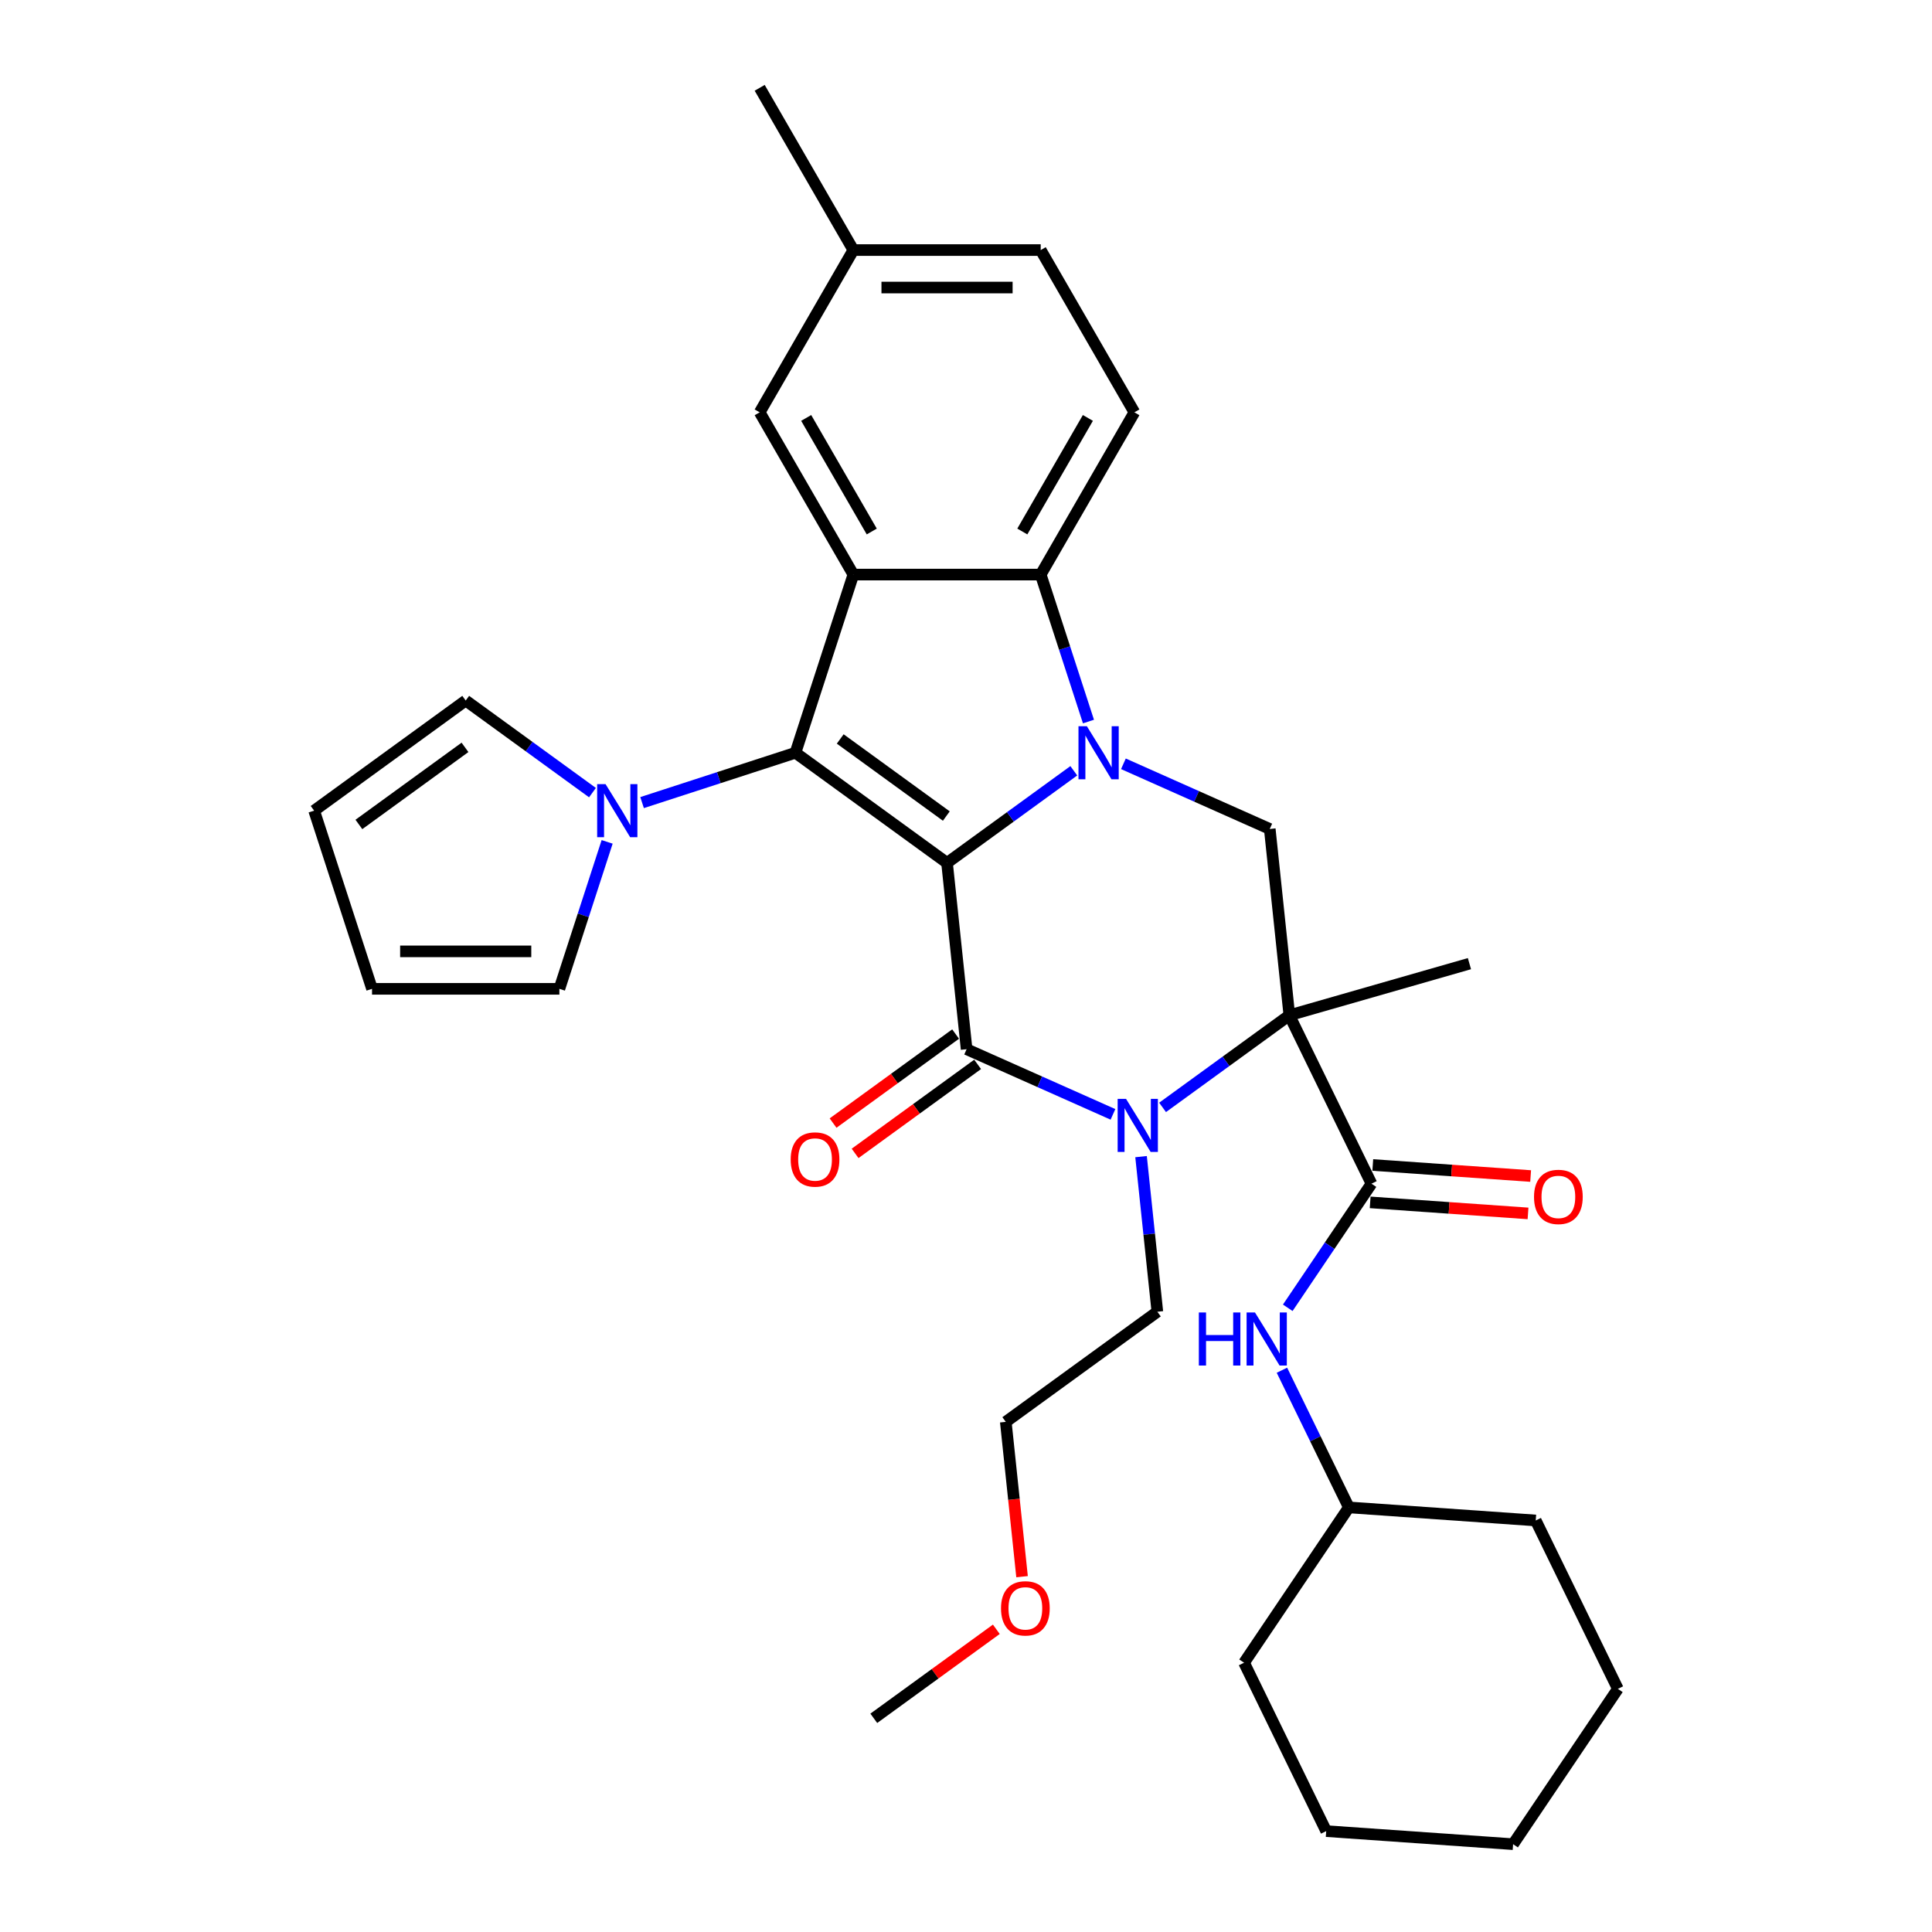 <?xml version='1.0' encoding='iso-8859-1'?>
<svg version='1.1' baseProfile='full'
              xmlns='http://www.w3.org/2000/svg'
                      xmlns:rdkit='http://www.rdkit.org/xml'
                      xmlns:xlink='http://www.w3.org/1999/xlink'
                  xml:space='preserve'
width='1000px' height='1000px' viewBox='0 0 1000 1000'>
<!-- END OF HEADER -->
<rect style='opacity:1.0;fill:#FFFFFF;stroke:none' width='1000' height='1000' x='0' y='0'> </rect>
<path class='bond-0' d='M 490.183,446.627 L 522.99,422.791' style='fill:none;fill-rule:evenodd;stroke:#000000;stroke-width:6px;stroke-linecap:butt;stroke-linejoin:miter;stroke-opacity:1' />
<path class='bond-0' d='M 522.99,422.791 L 555.797,398.956' style='fill:none;fill-rule:evenodd;stroke:#0000FF;stroke-width:6px;stroke-linecap:butt;stroke-linejoin:miter;stroke-opacity:1' />
<path class='bond-1' d='M 490.183,446.627 L 411.73,389.627' style='fill:none;fill-rule:evenodd;stroke:#000000;stroke-width:6px;stroke-linecap:butt;stroke-linejoin:miter;stroke-opacity:1' />
<path class='bond-1' d='M 489.815,422.386 L 434.897,382.487' style='fill:none;fill-rule:evenodd;stroke:#000000;stroke-width:6px;stroke-linecap:butt;stroke-linejoin:miter;stroke-opacity:1' />
<path class='bond-2' d='M 490.183,446.627 L 500.319,543.07' style='fill:none;fill-rule:evenodd;stroke:#000000;stroke-width:6px;stroke-linecap:butt;stroke-linejoin:miter;stroke-opacity:1' />
<path class='bond-6' d='M 563.387,373.472 L 551.028,335.436' style='fill:none;fill-rule:evenodd;stroke:#0000FF;stroke-width:6px;stroke-linecap:butt;stroke-linejoin:miter;stroke-opacity:1' />
<path class='bond-6' d='M 551.028,335.436 L 538.67,297.4' style='fill:none;fill-rule:evenodd;stroke:#000000;stroke-width:6px;stroke-linecap:butt;stroke-linejoin:miter;stroke-opacity:1' />
<path class='bond-8' d='M 581.476,395.344 L 619.351,412.207' style='fill:none;fill-rule:evenodd;stroke:#0000FF;stroke-width:6px;stroke-linecap:butt;stroke-linejoin:miter;stroke-opacity:1' />
<path class='bond-8' d='M 619.351,412.207 L 657.226,429.07' style='fill:none;fill-rule:evenodd;stroke:#000000;stroke-width:6px;stroke-linecap:butt;stroke-linejoin:miter;stroke-opacity:1' />
<path class='bond-5' d='M 411.73,389.627 L 441.696,297.4' style='fill:none;fill-rule:evenodd;stroke:#000000;stroke-width:6px;stroke-linecap:butt;stroke-linejoin:miter;stroke-opacity:1' />
<path class='bond-9' d='M 411.73,389.627 L 372.035,402.525' style='fill:none;fill-rule:evenodd;stroke:#000000;stroke-width:6px;stroke-linecap:butt;stroke-linejoin:miter;stroke-opacity:1' />
<path class='bond-9' d='M 372.035,402.525 L 332.341,415.422' style='fill:none;fill-rule:evenodd;stroke:#0000FF;stroke-width:6px;stroke-linecap:butt;stroke-linejoin:miter;stroke-opacity:1' />
<path class='bond-4' d='M 500.319,543.07 L 538.195,559.933' style='fill:none;fill-rule:evenodd;stroke:#000000;stroke-width:6px;stroke-linecap:butt;stroke-linejoin:miter;stroke-opacity:1' />
<path class='bond-4' d='M 538.195,559.933 L 576.07,576.796' style='fill:none;fill-rule:evenodd;stroke:#0000FF;stroke-width:6px;stroke-linecap:butt;stroke-linejoin:miter;stroke-opacity:1' />
<path class='bond-12' d='M 494.62,535.224 L 462.908,558.264' style='fill:none;fill-rule:evenodd;stroke:#000000;stroke-width:6px;stroke-linecap:butt;stroke-linejoin:miter;stroke-opacity:1' />
<path class='bond-12' d='M 462.908,558.264 L 431.197,581.303' style='fill:none;fill-rule:evenodd;stroke:#FF0000;stroke-width:6px;stroke-linecap:butt;stroke-linejoin:miter;stroke-opacity:1' />
<path class='bond-12' d='M 506.019,550.915 L 474.308,573.955' style='fill:none;fill-rule:evenodd;stroke:#000000;stroke-width:6px;stroke-linecap:butt;stroke-linejoin:miter;stroke-opacity:1' />
<path class='bond-12' d='M 474.308,573.955 L 442.597,596.994' style='fill:none;fill-rule:evenodd;stroke:#FF0000;stroke-width:6px;stroke-linecap:butt;stroke-linejoin:miter;stroke-opacity:1' />
<path class='bond-3' d='M 667.363,525.513 L 634.556,549.348' style='fill:none;fill-rule:evenodd;stroke:#000000;stroke-width:6px;stroke-linecap:butt;stroke-linejoin:miter;stroke-opacity:1' />
<path class='bond-3' d='M 634.556,549.348 L 601.749,573.184' style='fill:none;fill-rule:evenodd;stroke:#0000FF;stroke-width:6px;stroke-linecap:butt;stroke-linejoin:miter;stroke-opacity:1' />
<path class='bond-7' d='M 667.363,525.513 L 709.873,612.672' style='fill:none;fill-rule:evenodd;stroke:#000000;stroke-width:6px;stroke-linecap:butt;stroke-linejoin:miter;stroke-opacity:1' />
<path class='bond-19' d='M 667.363,525.513 L 760.58,498.783' style='fill:none;fill-rule:evenodd;stroke:#000000;stroke-width:6px;stroke-linecap:butt;stroke-linejoin:miter;stroke-opacity:1' />
<path class='bond-33' d='M 667.363,525.513 L 657.226,429.07' style='fill:none;fill-rule:evenodd;stroke:#000000;stroke-width:6px;stroke-linecap:butt;stroke-linejoin:miter;stroke-opacity:1' />
<path class='bond-20' d='M 590.607,598.668 L 594.827,638.812' style='fill:none;fill-rule:evenodd;stroke:#0000FF;stroke-width:6px;stroke-linecap:butt;stroke-linejoin:miter;stroke-opacity:1' />
<path class='bond-20' d='M 594.827,638.812 L 599.046,678.955' style='fill:none;fill-rule:evenodd;stroke:#000000;stroke-width:6px;stroke-linecap:butt;stroke-linejoin:miter;stroke-opacity:1' />
<path class='bond-13' d='M 441.696,297.4 L 393.209,213.418' style='fill:none;fill-rule:evenodd;stroke:#000000;stroke-width:6px;stroke-linecap:butt;stroke-linejoin:miter;stroke-opacity:1' />
<path class='bond-13' d='M 451.219,275.105 L 417.279,216.318' style='fill:none;fill-rule:evenodd;stroke:#000000;stroke-width:6px;stroke-linecap:butt;stroke-linejoin:miter;stroke-opacity:1' />
<path class='bond-34' d='M 441.696,297.4 L 538.67,297.4' style='fill:none;fill-rule:evenodd;stroke:#000000;stroke-width:6px;stroke-linecap:butt;stroke-linejoin:miter;stroke-opacity:1' />
<path class='bond-11' d='M 538.67,297.4 L 587.157,213.418' style='fill:none;fill-rule:evenodd;stroke:#000000;stroke-width:6px;stroke-linecap:butt;stroke-linejoin:miter;stroke-opacity:1' />
<path class='bond-11' d='M 529.147,275.105 L 563.087,216.318' style='fill:none;fill-rule:evenodd;stroke:#000000;stroke-width:6px;stroke-linecap:butt;stroke-linejoin:miter;stroke-opacity:1' />
<path class='bond-10' d='M 709.873,612.672 L 688.208,644.792' style='fill:none;fill-rule:evenodd;stroke:#000000;stroke-width:6px;stroke-linecap:butt;stroke-linejoin:miter;stroke-opacity:1' />
<path class='bond-10' d='M 688.208,644.792 L 666.544,676.911' style='fill:none;fill-rule:evenodd;stroke:#0000FF;stroke-width:6px;stroke-linecap:butt;stroke-linejoin:miter;stroke-opacity:1' />
<path class='bond-16' d='M 709.197,622.346 L 750.05,625.203' style='fill:none;fill-rule:evenodd;stroke:#000000;stroke-width:6px;stroke-linecap:butt;stroke-linejoin:miter;stroke-opacity:1' />
<path class='bond-16' d='M 750.05,625.203 L 790.904,628.059' style='fill:none;fill-rule:evenodd;stroke:#FF0000;stroke-width:6px;stroke-linecap:butt;stroke-linejoin:miter;stroke-opacity:1' />
<path class='bond-16' d='M 710.55,602.998 L 751.403,605.855' style='fill:none;fill-rule:evenodd;stroke:#000000;stroke-width:6px;stroke-linecap:butt;stroke-linejoin:miter;stroke-opacity:1' />
<path class='bond-16' d='M 751.403,605.855 L 792.256,608.712' style='fill:none;fill-rule:evenodd;stroke:#FF0000;stroke-width:6px;stroke-linecap:butt;stroke-linejoin:miter;stroke-opacity:1' />
<path class='bond-14' d='M 314.253,435.75 L 301.894,473.786' style='fill:none;fill-rule:evenodd;stroke:#0000FF;stroke-width:6px;stroke-linecap:butt;stroke-linejoin:miter;stroke-opacity:1' />
<path class='bond-14' d='M 301.894,473.786 L 289.535,511.821' style='fill:none;fill-rule:evenodd;stroke:#000000;stroke-width:6px;stroke-linecap:butt;stroke-linejoin:miter;stroke-opacity:1' />
<path class='bond-15' d='M 306.663,410.266 L 273.856,386.43' style='fill:none;fill-rule:evenodd;stroke:#0000FF;stroke-width:6px;stroke-linecap:butt;stroke-linejoin:miter;stroke-opacity:1' />
<path class='bond-15' d='M 273.856,386.43 L 241.049,362.594' style='fill:none;fill-rule:evenodd;stroke:#000000;stroke-width:6px;stroke-linecap:butt;stroke-linejoin:miter;stroke-opacity:1' />
<path class='bond-23' d='M 663.526,709.223 L 680.841,744.725' style='fill:none;fill-rule:evenodd;stroke:#0000FF;stroke-width:6px;stroke-linecap:butt;stroke-linejoin:miter;stroke-opacity:1' />
<path class='bond-23' d='M 680.841,744.725 L 698.157,780.227' style='fill:none;fill-rule:evenodd;stroke:#000000;stroke-width:6px;stroke-linecap:butt;stroke-linejoin:miter;stroke-opacity:1' />
<path class='bond-22' d='M 587.157,213.418 L 538.67,129.436' style='fill:none;fill-rule:evenodd;stroke:#000000;stroke-width:6px;stroke-linecap:butt;stroke-linejoin:miter;stroke-opacity:1' />
<path class='bond-21' d='M 393.209,213.418 L 441.696,129.436' style='fill:none;fill-rule:evenodd;stroke:#000000;stroke-width:6px;stroke-linecap:butt;stroke-linejoin:miter;stroke-opacity:1' />
<path class='bond-17' d='M 289.535,511.821 L 192.562,511.821' style='fill:none;fill-rule:evenodd;stroke:#000000;stroke-width:6px;stroke-linecap:butt;stroke-linejoin:miter;stroke-opacity:1' />
<path class='bond-17' d='M 274.989,492.427 L 207.108,492.427' style='fill:none;fill-rule:evenodd;stroke:#000000;stroke-width:6px;stroke-linecap:butt;stroke-linejoin:miter;stroke-opacity:1' />
<path class='bond-18' d='M 241.049,362.594 L 162.595,419.594' style='fill:none;fill-rule:evenodd;stroke:#000000;stroke-width:6px;stroke-linecap:butt;stroke-linejoin:miter;stroke-opacity:1' />
<path class='bond-18' d='M 240.68,386.835 L 185.763,426.735' style='fill:none;fill-rule:evenodd;stroke:#000000;stroke-width:6px;stroke-linecap:butt;stroke-linejoin:miter;stroke-opacity:1' />
<path class='bond-35' d='M 192.562,511.821 L 162.595,419.594' style='fill:none;fill-rule:evenodd;stroke:#000000;stroke-width:6px;stroke-linecap:butt;stroke-linejoin:miter;stroke-opacity:1' />
<path class='bond-25' d='M 599.046,678.955 L 520.593,735.955' style='fill:none;fill-rule:evenodd;stroke:#000000;stroke-width:6px;stroke-linecap:butt;stroke-linejoin:miter;stroke-opacity:1' />
<path class='bond-26' d='M 441.696,129.436 L 393.209,45.455' style='fill:none;fill-rule:evenodd;stroke:#000000;stroke-width:6px;stroke-linecap:butt;stroke-linejoin:miter;stroke-opacity:1' />
<path class='bond-36' d='M 441.696,129.436 L 538.67,129.436' style='fill:none;fill-rule:evenodd;stroke:#000000;stroke-width:6px;stroke-linecap:butt;stroke-linejoin:miter;stroke-opacity:1' />
<path class='bond-36' d='M 456.242,148.831 L 524.124,148.831' style='fill:none;fill-rule:evenodd;stroke:#000000;stroke-width:6px;stroke-linecap:butt;stroke-linejoin:miter;stroke-opacity:1' />
<path class='bond-28' d='M 698.157,780.227 L 643.93,860.621' style='fill:none;fill-rule:evenodd;stroke:#000000;stroke-width:6px;stroke-linecap:butt;stroke-linejoin:miter;stroke-opacity:1' />
<path class='bond-29' d='M 698.157,780.227 L 794.894,786.991' style='fill:none;fill-rule:evenodd;stroke:#000000;stroke-width:6px;stroke-linecap:butt;stroke-linejoin:miter;stroke-opacity:1' />
<path class='bond-24' d='M 529.015,816.086 L 524.804,776.021' style='fill:none;fill-rule:evenodd;stroke:#FF0000;stroke-width:6px;stroke-linecap:butt;stroke-linejoin:miter;stroke-opacity:1' />
<path class='bond-24' d='M 524.804,776.021 L 520.593,735.955' style='fill:none;fill-rule:evenodd;stroke:#000000;stroke-width:6px;stroke-linecap:butt;stroke-linejoin:miter;stroke-opacity:1' />
<path class='bond-27' d='M 515.698,843.318 L 483.987,866.358' style='fill:none;fill-rule:evenodd;stroke:#FF0000;stroke-width:6px;stroke-linecap:butt;stroke-linejoin:miter;stroke-opacity:1' />
<path class='bond-27' d='M 483.987,866.358 L 452.276,889.397' style='fill:none;fill-rule:evenodd;stroke:#000000;stroke-width:6px;stroke-linecap:butt;stroke-linejoin:miter;stroke-opacity:1' />
<path class='bond-31' d='M 643.93,860.621 L 686.44,947.781' style='fill:none;fill-rule:evenodd;stroke:#000000;stroke-width:6px;stroke-linecap:butt;stroke-linejoin:miter;stroke-opacity:1' />
<path class='bond-30' d='M 794.894,786.991 L 837.405,874.151' style='fill:none;fill-rule:evenodd;stroke:#000000;stroke-width:6px;stroke-linecap:butt;stroke-linejoin:miter;stroke-opacity:1' />
<path class='bond-32' d='M 837.405,874.151 L 783.178,954.545' style='fill:none;fill-rule:evenodd;stroke:#000000;stroke-width:6px;stroke-linecap:butt;stroke-linejoin:miter;stroke-opacity:1' />
<path class='bond-37' d='M 686.44,947.781 L 783.178,954.545' style='fill:none;fill-rule:evenodd;stroke:#000000;stroke-width:6px;stroke-linecap:butt;stroke-linejoin:miter;stroke-opacity:1' />
<path  class='atom-1' d='M 562.566 375.896
L 571.565 390.442
Q 572.457 391.877, 573.892 394.476
Q 575.328 397.075, 575.405 397.23
L 575.405 375.896
L 579.051 375.896
L 579.051 403.359
L 575.289 403.359
L 565.63 387.455
Q 564.505 385.593, 563.303 383.46
Q 562.139 381.326, 561.79 380.667
L 561.79 403.359
L 558.221 403.359
L 558.221 375.896
L 562.566 375.896
' fill='#0000FF'/>
<path  class='atom-5' d='M 582.839 568.781
L 591.838 583.327
Q 592.73 584.762, 594.165 587.361
Q 595.601 589.96, 595.678 590.115
L 595.678 568.781
L 599.324 568.781
L 599.324 596.244
L 595.562 596.244
L 585.903 580.34
Q 584.778 578.478, 583.576 576.345
Q 582.412 574.212, 582.063 573.552
L 582.063 596.244
L 578.494 596.244
L 578.494 568.781
L 582.839 568.781
' fill='#0000FF'/>
<path  class='atom-10' d='M 313.431 405.862
L 322.431 420.408
Q 323.323 421.844, 324.758 424.443
Q 326.193 427.042, 326.271 427.197
L 326.271 405.862
L 329.917 405.862
L 329.917 433.325
L 326.154 433.325
L 316.496 417.422
Q 315.371 415.56, 314.168 413.426
Q 313.005 411.293, 312.656 410.634
L 312.656 433.325
L 309.087 433.325
L 309.087 405.862
L 313.431 405.862
' fill='#0000FF'/>
<path  class='atom-11' d='M 620.522 679.336
L 624.246 679.336
L 624.246 691.011
L 638.288 691.011
L 638.288 679.336
L 642.012 679.336
L 642.012 706.799
L 638.288 706.799
L 638.288 694.114
L 624.246 694.114
L 624.246 706.799
L 620.522 706.799
L 620.522 679.336
' fill='#0000FF'/>
<path  class='atom-11' d='M 649.576 679.336
L 658.575 693.882
Q 659.467 695.317, 660.902 697.916
Q 662.338 700.515, 662.415 700.67
L 662.415 679.336
L 666.061 679.336
L 666.061 706.799
L 662.299 706.799
L 652.64 690.895
Q 651.515 689.033, 650.313 686.9
Q 649.149 684.766, 648.8 684.107
L 648.8 706.799
L 645.231 706.799
L 645.231 679.336
L 649.576 679.336
' fill='#0000FF'/>
<path  class='atom-13' d='M 409.259 600.147
Q 409.259 593.553, 412.518 589.868
Q 415.776 586.183, 421.866 586.183
Q 427.956 586.183, 431.214 589.868
Q 434.473 593.553, 434.473 600.147
Q 434.473 606.819, 431.176 610.62
Q 427.878 614.383, 421.866 614.383
Q 415.815 614.383, 412.518 610.62
Q 409.259 606.858, 409.259 600.147
M 421.866 611.28
Q 426.055 611.28, 428.305 608.487
Q 430.594 605.655, 430.594 600.147
Q 430.594 594.755, 428.305 592.04
Q 426.055 589.286, 421.866 589.286
Q 417.677 589.286, 415.388 592.001
Q 413.138 594.716, 413.138 600.147
Q 413.138 605.694, 415.388 608.487
Q 417.677 611.28, 421.866 611.28
' fill='#FF0000'/>
<path  class='atom-17' d='M 794.004 619.514
Q 794.004 612.92, 797.263 609.235
Q 800.521 605.55, 806.611 605.55
Q 812.701 605.55, 815.959 609.235
Q 819.218 612.92, 819.218 619.514
Q 819.218 626.186, 815.92 629.987
Q 812.623 633.75, 806.611 633.75
Q 800.56 633.75, 797.263 629.987
Q 794.004 626.225, 794.004 619.514
M 806.611 630.647
Q 810.8 630.647, 813.05 627.854
Q 815.339 625.022, 815.339 619.514
Q 815.339 614.123, 813.05 611.407
Q 810.8 608.653, 806.611 608.653
Q 802.422 608.653, 800.133 611.369
Q 797.883 614.084, 797.883 619.514
Q 797.883 625.061, 800.133 627.854
Q 802.422 630.647, 806.611 630.647
' fill='#FF0000'/>
<path  class='atom-25' d='M 518.122 832.475
Q 518.122 825.881, 521.381 822.196
Q 524.639 818.511, 530.729 818.511
Q 536.819 818.511, 540.077 822.196
Q 543.336 825.881, 543.336 832.475
Q 543.336 839.147, 540.039 842.948
Q 536.741 846.711, 530.729 846.711
Q 524.678 846.711, 521.381 842.948
Q 518.122 839.185, 518.122 832.475
M 530.729 843.607
Q 534.918 843.607, 537.168 840.815
Q 539.457 837.983, 539.457 832.475
Q 539.457 827.083, 537.168 824.368
Q 534.918 821.614, 530.729 821.614
Q 526.54 821.614, 524.251 824.329
Q 522.001 827.044, 522.001 832.475
Q 522.001 838.022, 524.251 840.815
Q 526.54 843.607, 530.729 843.607
' fill='#FF0000'/>
</svg>
